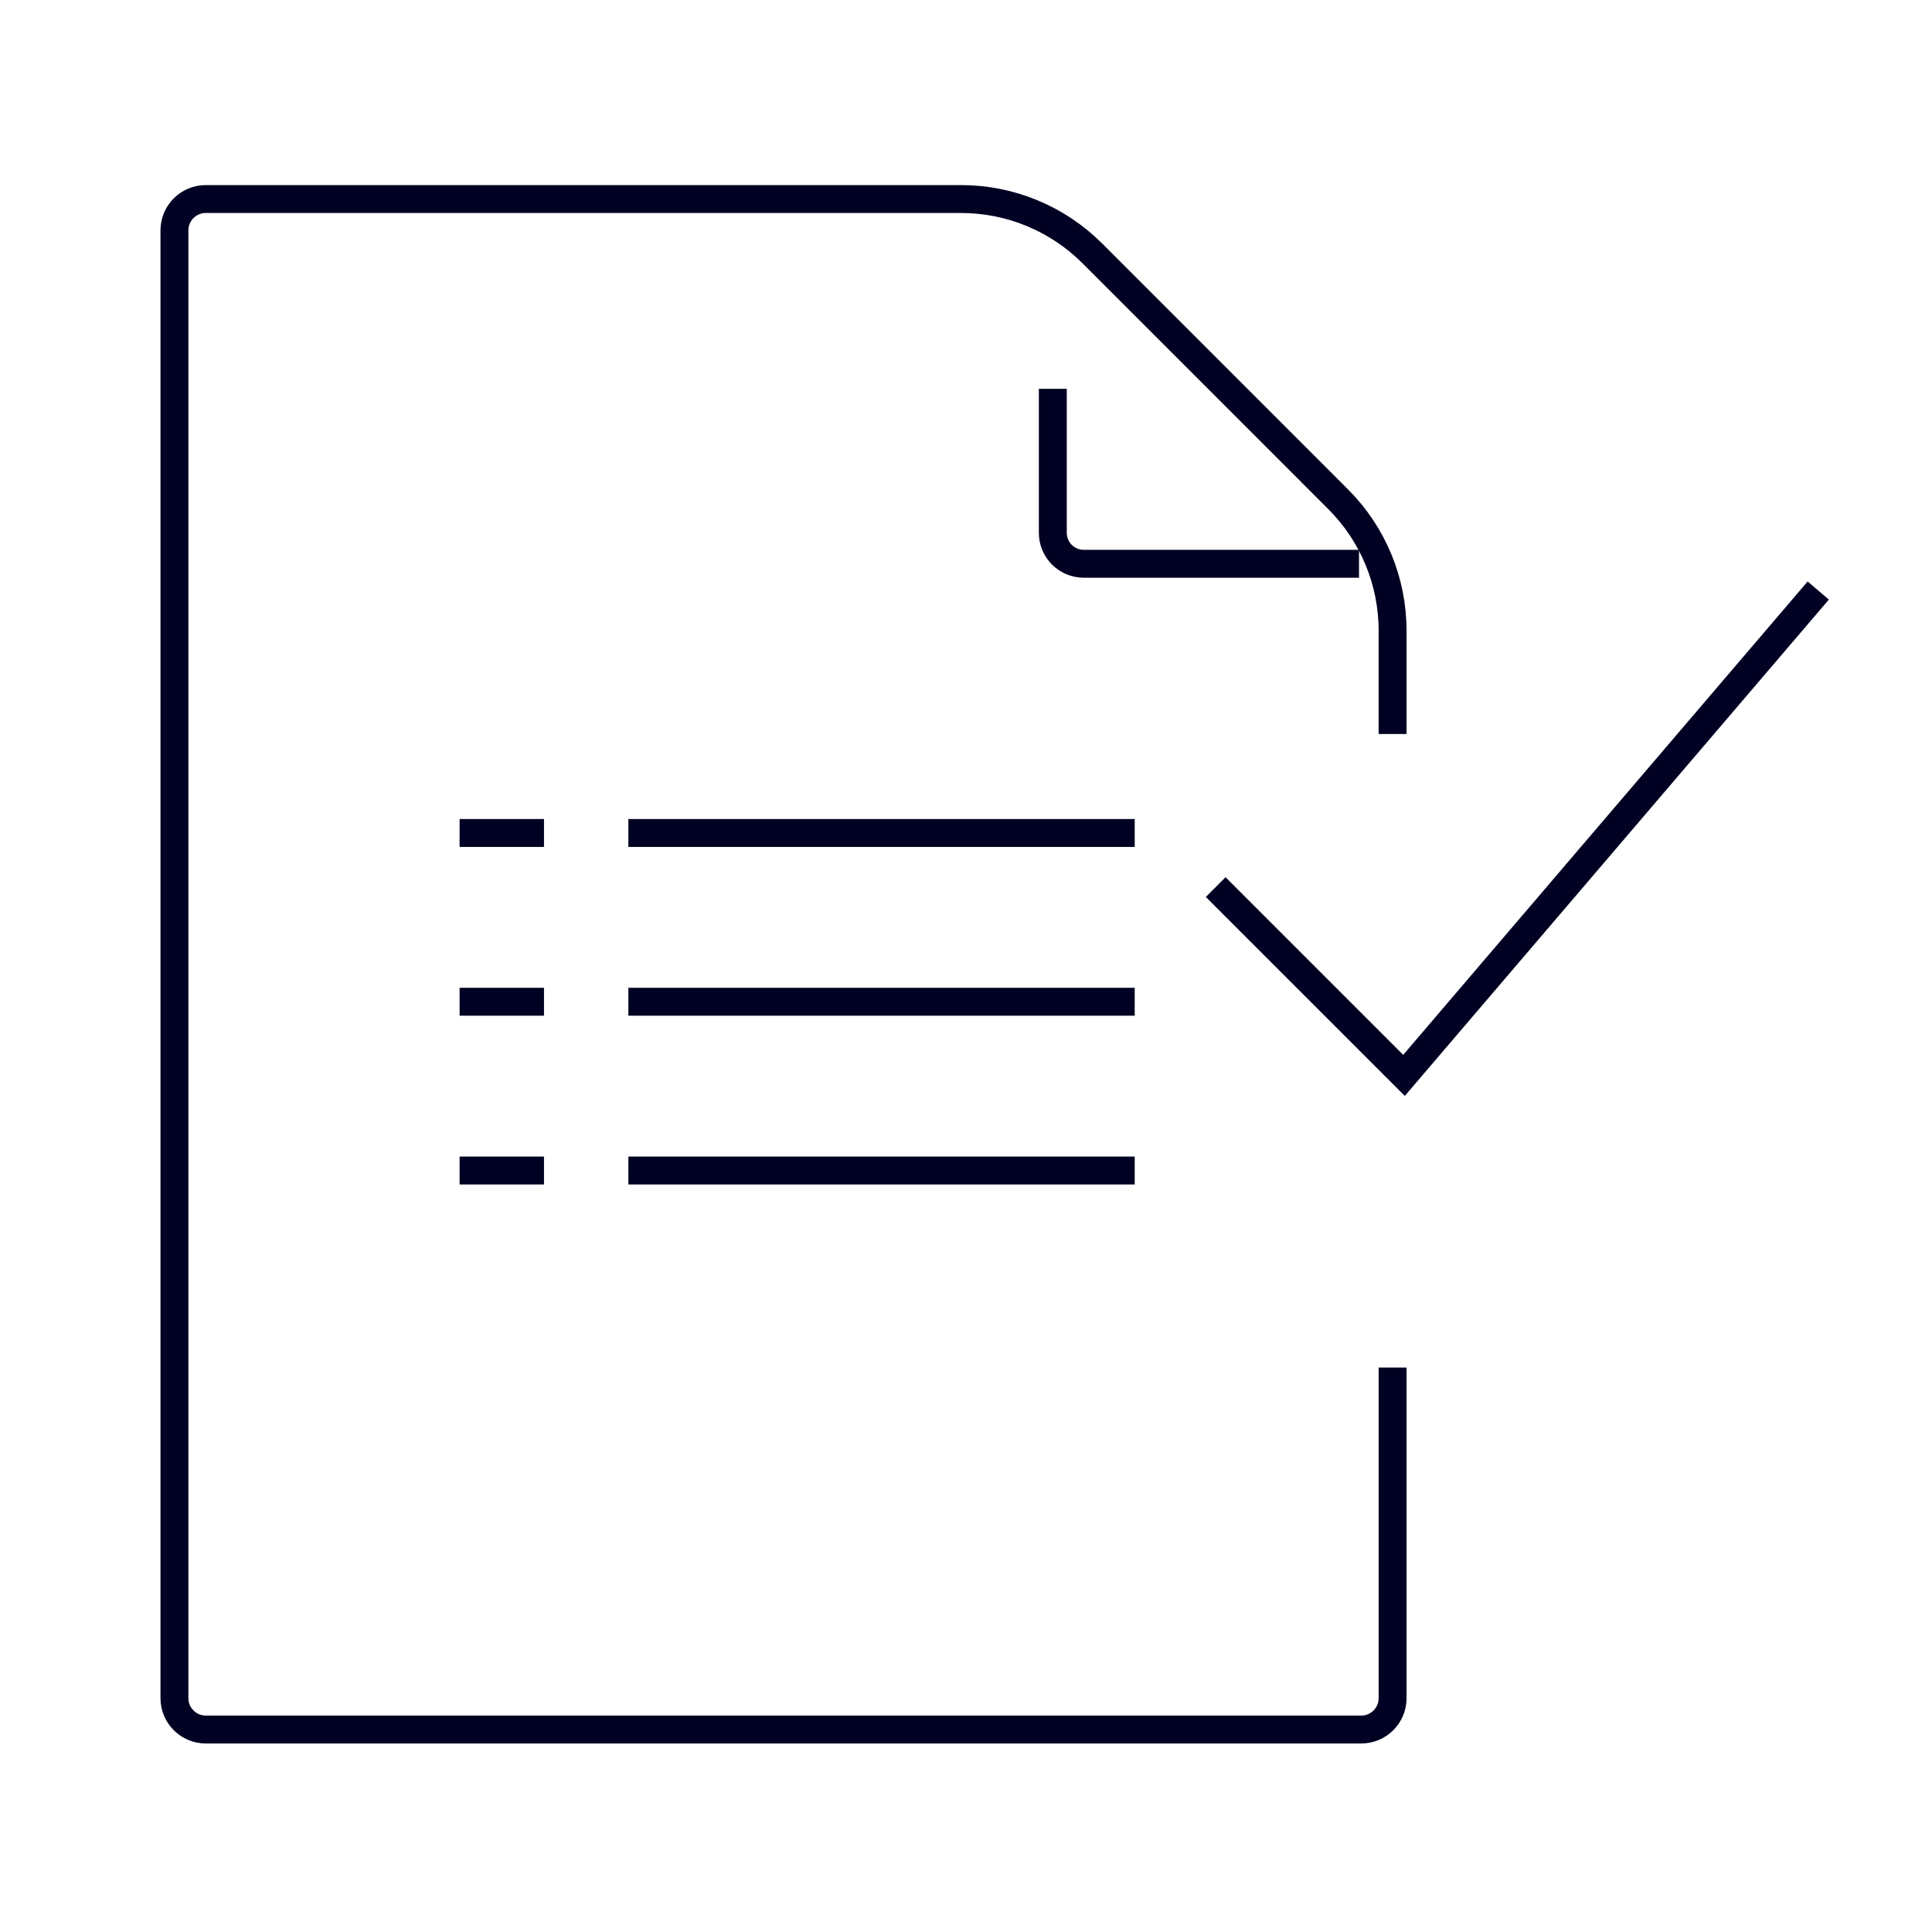 <?xml version="1.0" encoding="UTF-8"?> <svg xmlns="http://www.w3.org/2000/svg" id="Layer_1" viewBox="0 0 90 90"><defs><style>.cls-1{fill:none;stroke:#010123;stroke-miterlimit:10;stroke-width:1.3px;}</style></defs><polyline class="cls-1" points="84.701 27.509 65.404 50.096 56.632 41.324"></polyline><path class="cls-1" d="M64.873,63.705v15.403c0,.807-.654,1.46-1.46,1.46l-31.991,0-8.154-0H9.586c-.806,0-1.46-.654-1.46-1.46l-0-4.109V38.654s0-27.922,0-27.922c-0-.807,.654-1.46,1.46-1.46l35.187-0c2.293,0,4.492,.911,6.113,2.533l11.455,11.457c1.621,1.621,2.531,3.82,2.531,6.112v4.819"></path><path class="cls-1" d="M49.044,18.112v6.71c0,.796,.645,1.441,1.441,1.441h12.823"></path><line class="cls-1" x1="21.41" y1="38.803" x2="25.341" y2="38.803"></line><line class="cls-1" x1="29.272" y1="38.803" x2="52.859" y2="38.803"></line><line class="cls-1" x1="21.41" y1="46.665" x2="25.341" y2="46.665"></line><line class="cls-1" x1="29.272" y1="46.665" x2="52.859" y2="46.665"></line><line class="cls-1" x1="21.41" y1="54.527" x2="25.341" y2="54.527"></line><line class="cls-1" x1="29.272" y1="54.527" x2="52.859" y2="54.527"></line></svg> 